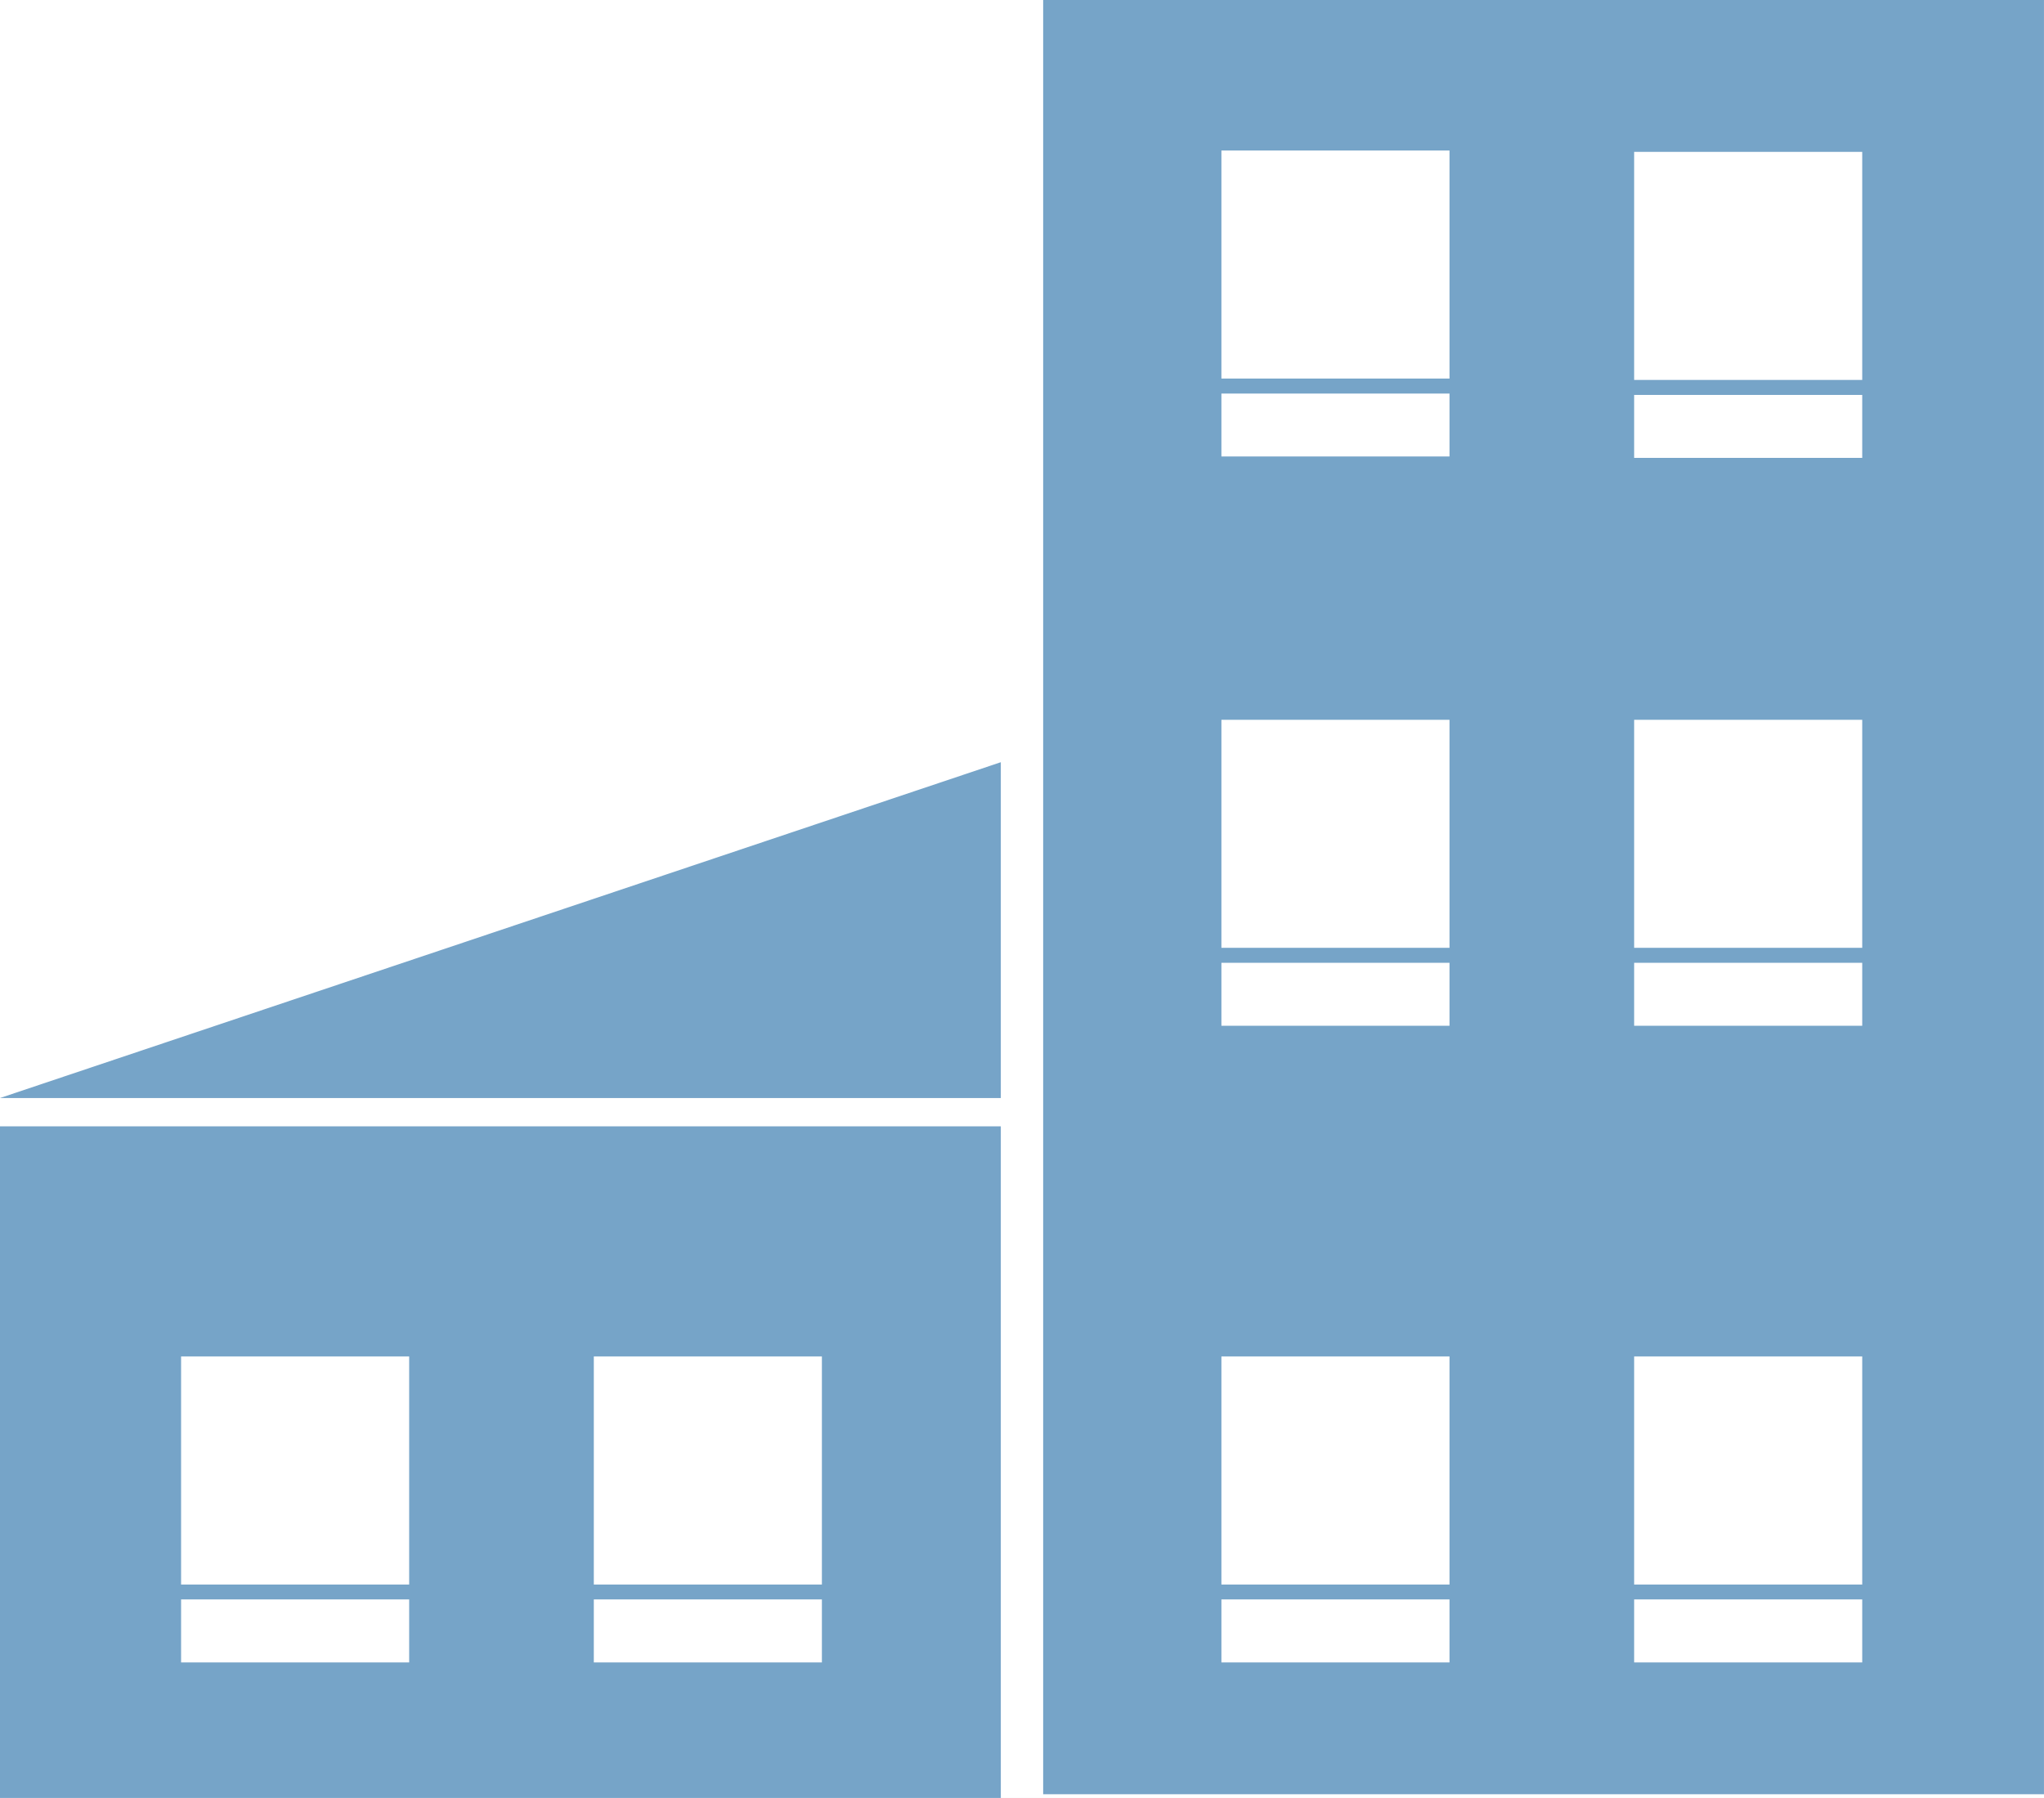 <?xml version="1.0" encoding="utf-8"?>
<!-- Generator: Adobe Illustrator 16.0.0, SVG Export Plug-In . SVG Version: 6.00 Build 0)  -->
<!DOCTYPE svg PUBLIC "-//W3C//DTD SVG 1.1//EN" "http://www.w3.org/Graphics/SVG/1.1/DTD/svg11.dtd">
<svg version="1.1" xmlns="http://www.w3.org/2000/svg" xmlns:xlink="http://www.w3.org/1999/xlink" x="0px" y="0px"
	 width="101.059px" height="88.89px" viewBox="0 0 101.059 88.89" enable-background="new 0 0 101.059 88.89" xml:space="preserve">
<g id="DESIGN">
	<rect x="-929.087" y="-34.921" fill="#76A4C8" width="1796.919" height="298.08"/>
	<g>
		<defs>
			<rect id="SVGID_3_" x="-177.371" y="-7.344" width="289.898" height="242.925"/>
		</defs>
		<use xlink:href="#SVGID_3_"  overflow="visible" fill="#FFFFFF"/>
		<clipPath id="SVGID_2_">
			<use xlink:href="#SVGID_3_"  overflow="visible"/>
		</clipPath>
	</g>
	<g>
		<polygon fill="#76A4C8" points="49.482,54.285 0,54.285 49.482,37.683 		"/>
		<path fill="#76A4C8" d="M0,55.685V88.89h49.482V55.685H0z M20.23,82.188H8.953v-3.113H20.23V82.188z M20.23,78.337H8.953V67.061
			H20.23V78.337z M40.637,82.188H29.359v-3.113h11.277V82.188z M40.637,78.337H29.359V67.061h11.277V78.337z"/>
		<path fill="#76A4C8" d="M51.576,0v88.705h49.482V0H51.576z M71.666,82.188H60.389v-3.113h11.277V82.188z M71.666,78.337H60.389
			V67.061h11.277V78.337z M71.666,50.712H60.389v-3.111h11.277V50.712z M71.666,46.86H60.389V35.585h11.277V46.86z M71.666,22.567
			H60.389v-3.111h11.277V22.567z M71.666,18.716H60.389V7.44h11.277V18.716z M92.072,82.188H80.795v-3.113h11.277V82.188z
			 M92.072,78.337H80.795V67.061h11.277V78.337z M92.072,50.712H80.795v-3.111h11.277V50.712z M92.072,46.86H80.795V35.585h11.277
			V46.86z M92.072,22.636H80.795v-3.111h11.277V22.636z M92.072,18.784H80.795V7.509h11.277V18.784z"/>
	</g>
</g>
<g id="Layer_2">
</g>
</svg>
